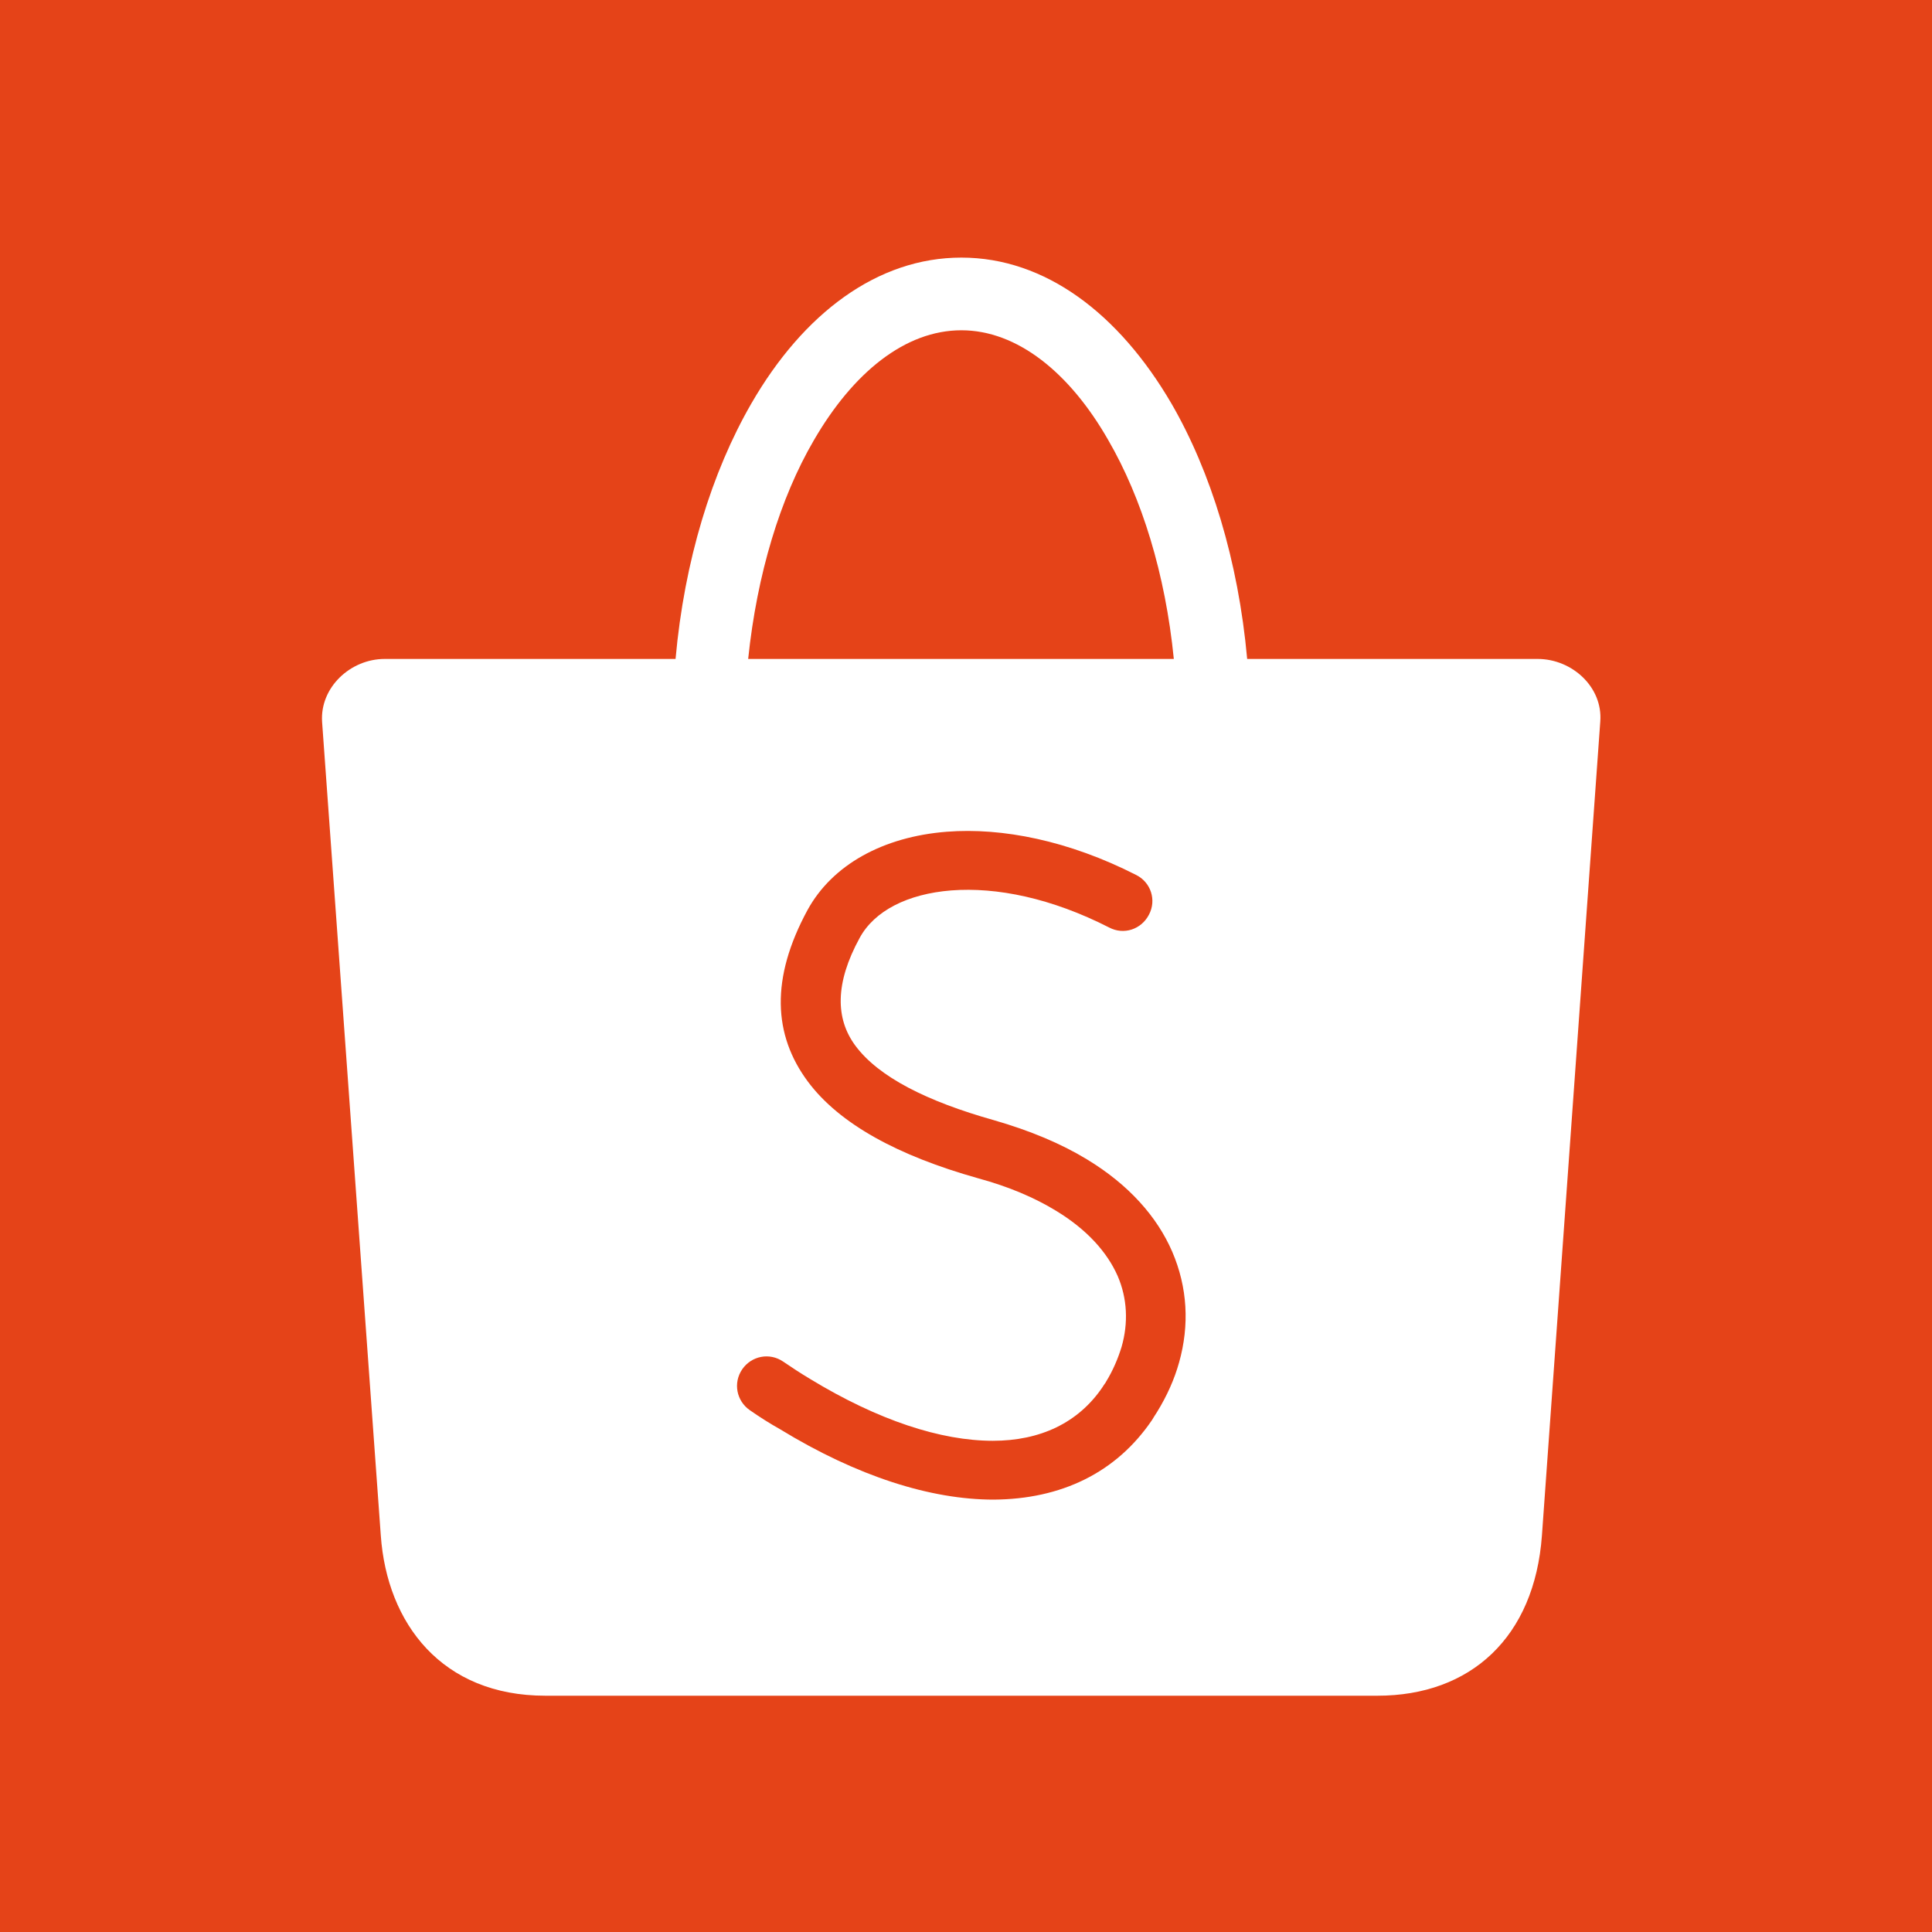 <svg width="60" height="60" viewBox="0 0 60 60" fill="none" xmlns="http://www.w3.org/2000/svg">
<rect x="0" y="0" width="60" height="60" fill="#333333" stroke="none"/>
<g clip-path="url(#clip0_564_99)">
<rect width="60" height="60" fill="#E54318"/>
<path d="M11.947 20.464H20.98C21.254 17.405 22.107 14.658 23.331 12.536C24.95 9.728 27.254 8 29.855 8C32.46 8 34.75 9.739 36.382 12.536C37.604 14.646 38.456 17.405 38.732 20.464H47.753C48.824 20.464 49.781 21.34 49.698 22.408L47.886 47.685C47.657 50.851 45.668 52.662 42.777 52.662H16.936C13.722 52.662 12.019 50.419 11.826 47.685L10.003 22.421C9.931 21.353 10.879 20.464 11.947 20.464ZM23.235 20.464H36.454C36.19 17.813 35.459 15.462 34.416 13.664C33.215 11.564 31.585 10.257 29.856 10.257C28.116 10.257 26.497 11.564 25.273 13.676C24.231 15.462 23.51 17.825 23.235 20.464Z" fill="white"/>
<path d="M23.29 43.797C22.871 43.509 22.762 42.945 23.05 42.525C23.338 42.106 23.902 41.997 24.323 42.286C24.588 42.467 24.862 42.647 25.161 42.826C27.273 44.11 29.217 44.745 30.835 44.745C32.299 44.745 33.487 44.191 34.241 43.077C34.289 42.993 34.337 42.946 34.349 42.911C34.564 42.562 34.721 42.189 34.831 41.831C35.046 41.086 35.01 40.319 34.709 39.624C34.385 38.892 33.761 38.185 32.79 37.598C32.143 37.202 31.339 36.854 30.367 36.59C27.897 35.895 26.073 34.91 25.09 33.591C24.011 32.14 23.927 30.387 25.077 28.264C25.844 26.862 27.417 25.985 29.408 25.83C31.122 25.697 33.186 26.104 35.285 27.173C35.741 27.401 35.923 27.953 35.681 28.408C35.443 28.864 34.901 29.045 34.445 28.804C32.657 27.892 30.955 27.544 29.54 27.653C28.184 27.761 27.153 28.288 26.697 29.129C25.93 30.532 25.942 31.635 26.565 32.475C27.286 33.447 28.785 34.203 30.872 34.79C31.999 35.115 32.961 35.521 33.751 36.002C35.059 36.793 35.935 37.789 36.403 38.869C36.883 39.984 36.942 41.16 36.618 42.311C36.474 42.828 36.245 43.344 35.935 43.848C35.863 43.957 35.813 44.041 35.778 44.099C34.663 45.744 32.948 46.558 30.86 46.572C28.905 46.572 26.625 45.852 24.227 44.387C23.926 44.218 23.614 44.023 23.29 43.797Z" fill="#E54318"/>
</g>
<defs>
<clipPath id="clip0_564_99">
<rect width="60" height="60" fill="white"/>
</clipPath>
</defs>
</svg>
